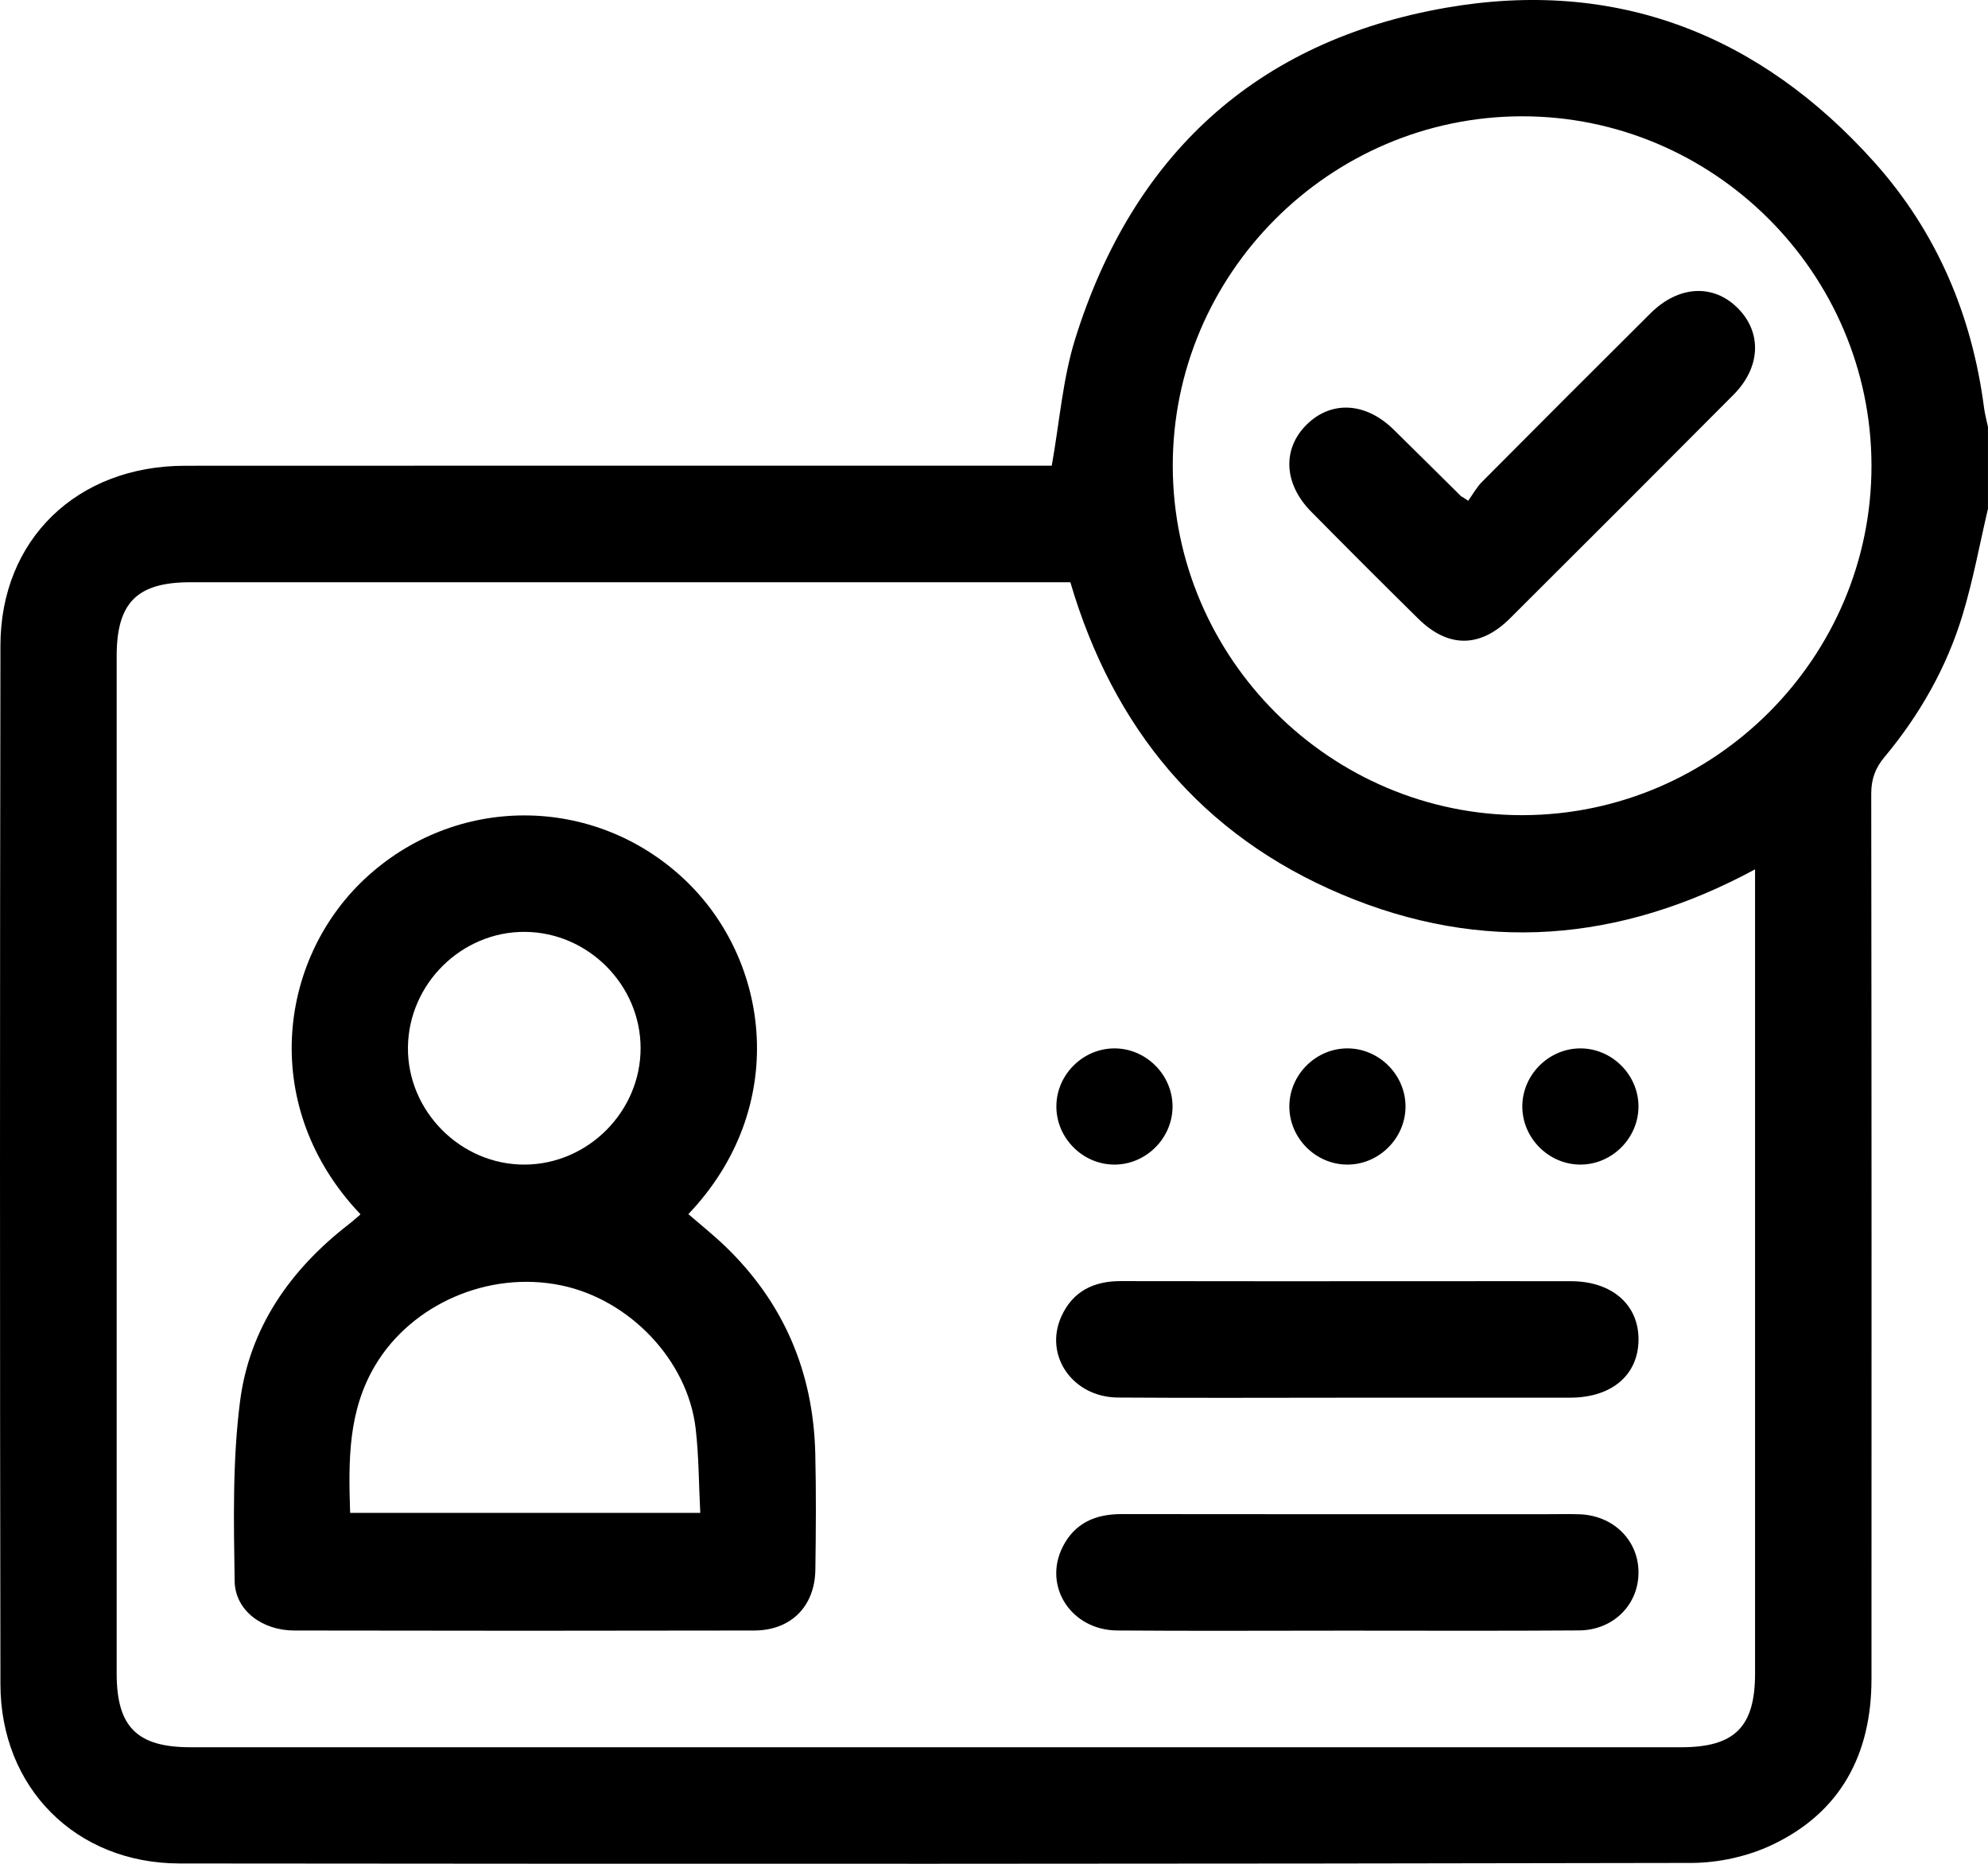 <svg width="64" height="60" viewBox="0 0 64 60" fill="none" xmlns="http://www.w3.org/2000/svg">
<g clip-path="url(#clip0_103_317)">
<path d="M64.001 16.369C63.732 17.516 63.52 18.683 63.178 19.808C62.664 21.496 61.798 23.017 60.667 24.372C60.369 24.728 60.241 25.085 60.241 25.553C60.253 35.052 60.253 44.553 60.249 54.052C60.249 56.47 59.258 58.349 57.04 59.395C56.258 59.764 55.322 59.969 54.455 59.972C38.23 60.005 22.004 60.005 5.779 59.989C2.445 59.986 0.018 57.555 0.014 54.218C-0.005 43.074 -0.004 31.927 0.014 20.781C0.018 17.366 2.482 14.995 5.956 14.994C15.037 14.988 24.119 14.992 33.2 14.992H33.859C34.111 13.585 34.211 12.197 34.615 10.906C36.461 5 40.432 1.319 46.542 0.251C52.013 -0.706 56.647 1.098 60.34 5.221C62.349 7.466 63.487 10.143 63.874 13.137C63.901 13.34 63.957 13.541 63.999 13.743V16.369H64.001ZM34.457 18.744H33.748C24.542 18.744 15.334 18.744 6.128 18.744C4.411 18.744 3.756 19.4 3.756 21.122C3.756 32.04 3.756 42.956 3.756 53.874C3.756 55.593 4.412 56.248 6.133 56.248C22.13 56.248 38.128 56.248 54.125 56.248C55.845 56.248 56.501 55.593 56.501 53.872C56.501 45.497 56.501 37.122 56.501 28.746C56.501 28.525 56.501 28.302 56.501 27.986C52.14 30.344 47.704 30.692 43.208 28.799C38.687 26.895 35.841 23.444 34.457 18.741V18.744ZM60.249 14.977C60.236 8.789 55.164 3.732 48.986 3.744C42.799 3.757 37.743 8.83 37.755 15.009C37.768 21.197 42.84 26.255 49.019 26.242C55.205 26.23 60.261 21.157 60.249 14.977Z" fill="black"/>
<path d="M11.608 39.094C8.346 35.67 8.936 30.93 11.733 28.302C14.648 25.565 19.116 25.566 22.029 28.306C24.817 30.927 25.418 35.667 22.161 39.085C22.55 39.423 22.956 39.747 23.328 40.102C25.227 41.922 26.182 44.164 26.246 46.782C26.276 48.031 26.267 49.281 26.249 50.53C26.234 51.712 25.465 52.487 24.28 52.49C19.344 52.5 14.409 52.5 9.473 52.49C8.444 52.489 7.568 51.847 7.554 50.898C7.524 48.966 7.483 47.013 7.729 45.105C8.034 42.739 9.349 40.863 11.239 39.404C11.353 39.316 11.458 39.218 11.608 39.091V39.094ZM11.273 48.703H22.544C22.495 47.767 22.499 46.869 22.395 45.986C22.139 43.79 20.266 41.829 18.056 41.377C15.716 40.898 13.253 41.991 12.084 43.946C11.198 45.429 11.217 47.031 11.272 48.701L11.273 48.703ZM20.623 33.744C20.623 31.707 18.933 30.01 16.893 29.999C14.86 29.988 13.155 31.672 13.133 33.714C13.111 35.772 14.835 37.502 16.895 37.491C18.934 37.48 20.623 35.781 20.623 33.744Z" fill="black"/>
<path d="M43.365 44.995C40.907 44.995 38.449 45.008 35.992 44.99C34.533 44.981 33.6 43.639 34.169 42.379C34.534 41.571 35.207 41.239 36.084 41.242C39.334 41.25 42.582 41.245 45.832 41.245C47.414 41.245 48.997 41.242 50.58 41.245C51.896 41.248 52.759 42.003 52.749 43.134C52.74 44.266 51.887 44.992 50.551 44.994C48.156 44.997 45.761 44.994 43.366 44.994L43.365 44.995Z" fill="black"/>
<path d="M43.339 52.494C40.881 52.494 38.423 52.508 35.966 52.489C34.483 52.476 33.574 51.069 34.209 49.802C34.598 49.029 35.264 48.741 36.108 48.742C40.69 48.75 45.272 48.745 49.854 48.745C50.188 48.745 50.521 48.737 50.854 48.748C51.934 48.788 52.736 49.574 52.748 50.596C52.763 51.644 51.949 52.478 50.837 52.487C48.339 52.505 45.839 52.494 43.339 52.494Z" fill="black"/>
<path d="M37.748 35.643C37.735 36.662 36.874 37.503 35.855 37.491C34.836 37.478 33.995 36.617 34.008 35.598C34.02 34.578 34.881 33.738 35.901 33.75C36.92 33.763 37.76 34.624 37.748 35.643Z" fill="black"/>
<path d="M43.358 37.491C42.339 37.48 41.497 36.62 41.508 35.601C41.519 34.581 42.378 33.739 43.397 33.75C44.416 33.761 45.259 34.621 45.248 35.64C45.237 36.659 44.377 37.502 43.358 37.491Z" fill="black"/>
<path d="M52.748 35.605C52.755 36.625 51.912 37.481 50.893 37.491C49.873 37.498 49.017 36.654 49.008 35.635C49 34.616 49.844 33.759 50.863 33.75C51.882 33.742 52.738 34.586 52.748 35.605Z" fill="black"/>
<path d="M47.266 16.12C47.412 15.918 47.534 15.691 47.708 15.515C49.512 13.699 51.322 11.887 53.139 10.082C54.046 9.182 55.171 9.132 55.957 9.932C56.727 10.716 56.68 11.828 55.809 12.706C53.415 15.113 51.015 17.513 48.611 19.907C47.65 20.864 46.618 20.864 45.657 19.916C44.5 18.777 43.352 17.627 42.211 16.472C41.319 15.569 41.275 14.435 42.081 13.654C42.87 12.889 43.966 12.952 44.857 13.821C45.586 14.534 46.306 15.255 47.033 15.972C47.047 15.986 47.069 15.993 47.086 16.002C47.145 16.041 47.207 16.082 47.266 16.121V16.12Z" fill="black"/>
</g>
<defs>
<clipPath id="clip0_103_317">
<rect width="64" height="60" fill="white"/>
</clipPath>
</defs>
</svg>
